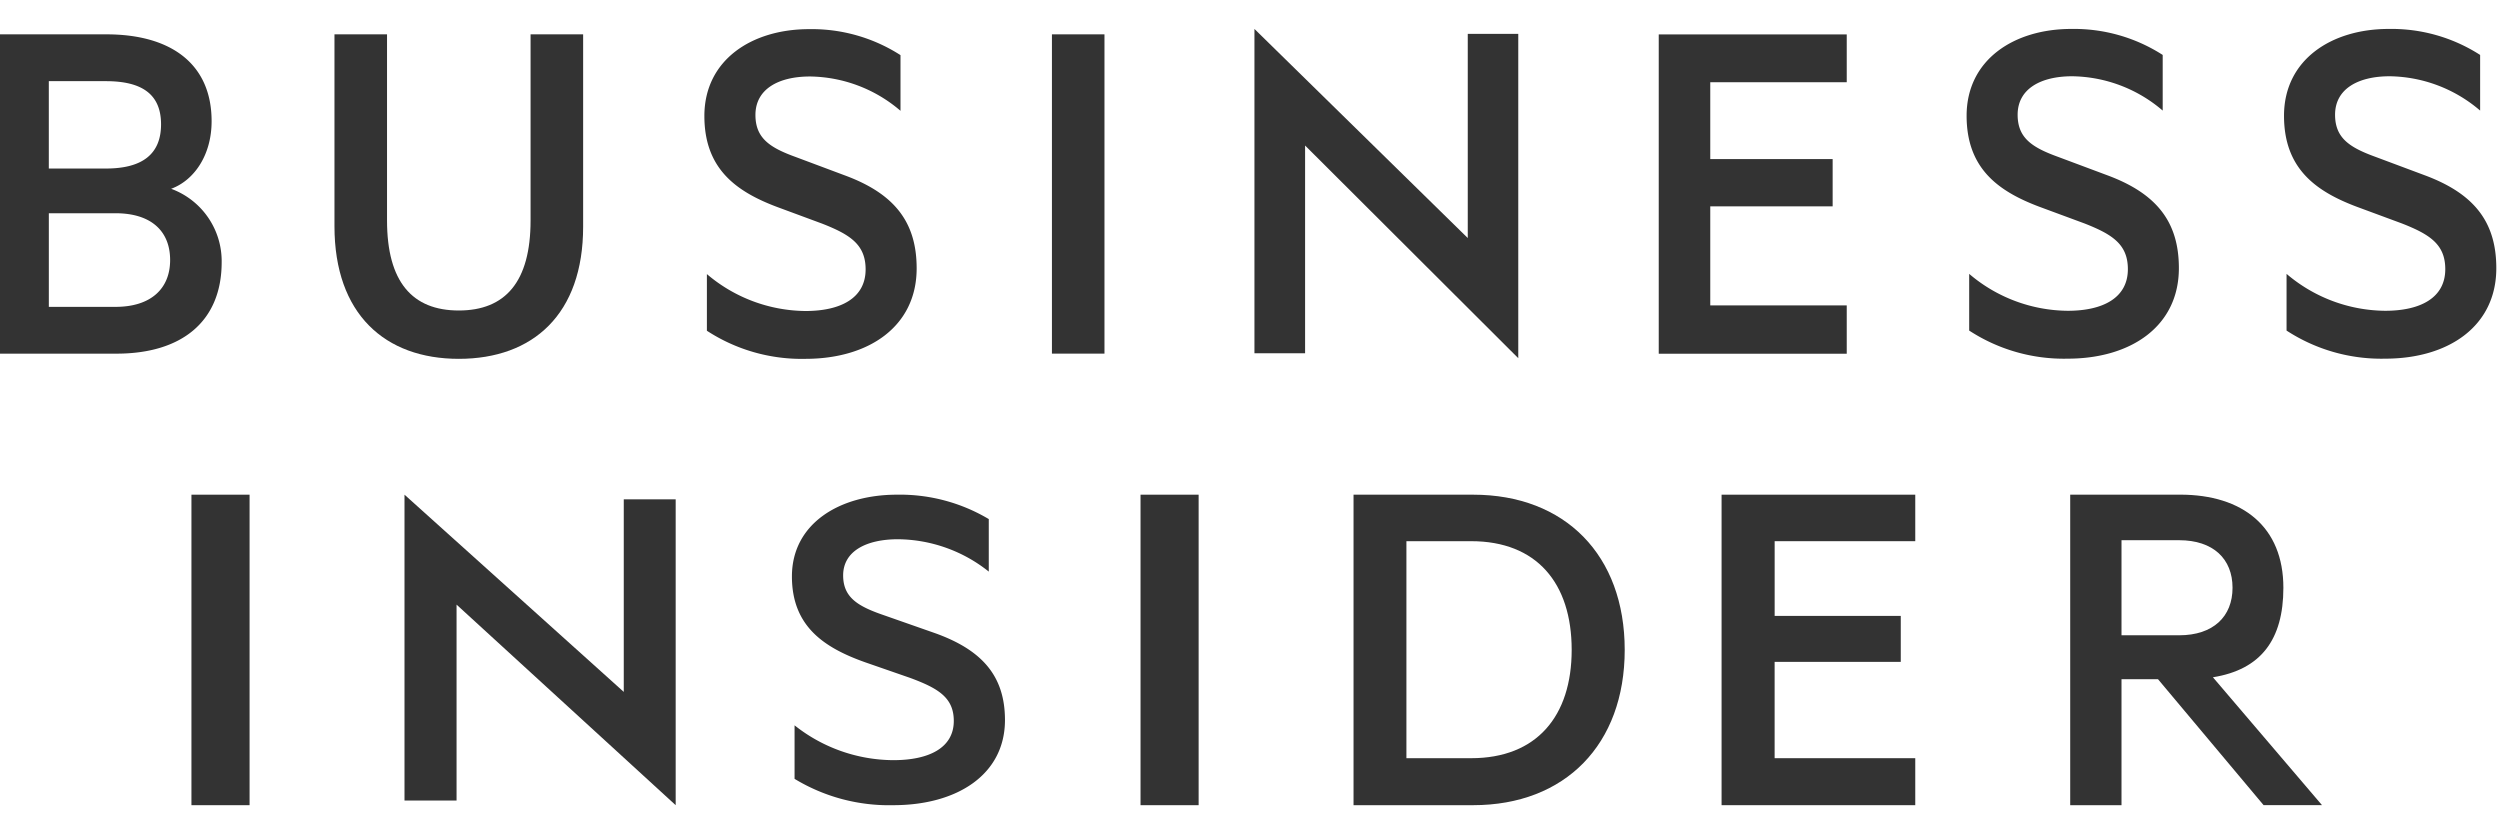 <svg xmlns="http://www.w3.org/2000/svg" width="295.356" height="98.597" viewBox="0 0 295.356 98.597">
  <g>
    <polygon points="203.391 95.126 226.274 95.126 226.274 89.575 209.658 89.575 209.658 78.195 224.561 78.195 224.561 72.764 209.661 72.764 209.661 63.937 226.274 63.937 226.274 58.443 203.391 58.443 203.391 95.126" fill="#333"/>
    <path d="M95.159,36.743a18.193,18.193,0,0,1-11.645-4.362v6.694a20.483,20.483,0,0,0,11.645,3.319c7.465,0,13.137-3.811,13.137-10.689,0-5.469-2.626-8.787-8.36-10.937l-5.91-2.212c-3.046-1.1-4.777-2.21-4.777-4.975,0-3.072,2.746-4.545,6.448-4.545a16.711,16.711,0,0,1,10.69,4.055V6.514a19.382,19.382,0,0,0-10.81-3.07c-6.746,0-12.36,3.626-12.36,10.26,0,6.2,3.7,8.907,8.6,10.75L97.13,26.42c3.285,1.289,5.136,2.459,5.136,5.408C102.266,35.207,99.34,36.743,95.159,36.743Z" fill="#333"/>
    <rect x="22.618" y="58.443" width="6.867" height="36.683" fill="#333"/>
    <polygon points="73.693 81.742 47.789 58.443 47.789 94.576 53.939 94.576 53.939 71.431 79.826 95.126 79.826 58.993 73.693 58.993 73.693 81.742" fill="#333"/>
    <path d="M286.561,20.743l-5.913-2.21c-3.043-1.106-4.777-2.212-4.777-4.978,0-3.072,2.748-4.545,6.448-4.545a16.723,16.723,0,0,1,10.69,4.055V6.491A19.35,19.35,0,0,0,282.2,3.419c-6.749,0-12.361,3.625-12.361,10.259,0,6.2,3.7,8.907,8.6,10.75l5.316,1.966c3.284,1.29,5.136,2.459,5.136,5.408,0,3.379-2.926,4.915-7.108,4.915a18.17,18.17,0,0,1-11.644-4.362v6.7a20.487,20.487,0,0,0,11.644,3.319c7.466,0,13.137-3.809,13.137-10.69C294.92,26.211,292.292,22.9,286.561,20.743Z" fill="#333"/>
    <path d="M269.764,69.439c0-7.182-4.792-11-12.2-11H244.579V95.126h6.061V80.241l0,0h4.31l12.478,14.882h6.9L261.439,80.014C267.1,79.109,269.764,75.581,269.764,69.439ZM250.64,75.054V63.822h6.812c4.032,0,6.305,2.216,6.305,5.617s-2.273,5.615-6.305,5.615Z" fill="#333"/>
    <path d="M26.189,30.968a9.113,9.113,0,0,0-5.97-8.664C22.9,21.321,25,18.372,25,14.317,25,7.56,20.219,4.058,12.576,4.058H-.263V41.781H13.768C21.411,41.781,26.189,38.032,26.189,30.968ZM5.767,9.589h6.752c4.241,0,6.508,1.536,6.508,5.1s-2.27,5.222-6.508,5.222H5.767Zm7.884,26.664H5.769V25.193h7.879c4.184,0,6.451,2.087,6.451,5.529C20.1,34.1,17.829,36.253,13.651,36.253Z" fill="#333"/>
    <path d="M68.893,26.79V4.058h-6.21V26.05c0,7.251-2.987,10.633-8.48,10.633S45.725,33.3,45.725,26.05V4.058h-6.21V26.727c0,10.383,5.97,15.667,14.688,15.667C62.981,42.394,68.893,37.11,68.893,26.79Z" fill="#333"/>
    <path d="M174.038,58.443H159.91V95.126h14.128c10.876,0,17.909-7.173,17.909-18.35S184.914,58.443,174.038,58.443Zm-.229,31.132h-7.652V63.937h7.652c7.735,0,11.873,4.946,11.873,12.839C185.682,84.611,181.547,89.575,173.809,89.575Z" fill="#333"/>
    <path d="M257.418,31.679c0-5.468-2.628-8.784-8.36-10.936l-5.912-2.21c-3.047-1.106-4.778-2.212-4.778-4.978,0-3.072,2.746-4.545,6.449-4.545a16.726,16.726,0,0,1,10.689,4.055V6.491A19.367,19.367,0,0,0,244.7,3.419c-6.746,0-12.36,3.625-12.36,10.259,0,6.2,3.7,8.907,8.6,10.75l5.316,1.966c3.285,1.29,5.136,2.459,5.136,5.408,0,3.379-2.923,4.915-7.107,4.915a18.152,18.152,0,0,1-11.641-4.362v6.7a20.48,20.48,0,0,0,11.644,3.319C251.743,42.369,257.418,38.56,257.418,31.679Z" fill="#333"/>
    <polygon points="218.178 36.081 202.055 36.081 202.055 24.379 216.513 24.379 216.513 18.794 202.055 18.794 202.055 9.715 218.178 9.715 218.178 4.066 195.968 4.066 195.968 41.79 218.178 41.79 218.178 36.081" fill="#333"/>
    <rect x="134.745" y="58.443" width="6.864" height="36.683" fill="#333"/>
    <rect x="124.278" y="4.058" width="6.207" height="37.72" fill="#333"/>
    <path d="M110.342,74.758l-5.93-2.08c-3.063-1.049-4.8-2.092-4.8-4.7,0-2.886,2.771-4.27,6.48-4.27a17.411,17.411,0,0,1,10.724,3.823V61.326a20.5,20.5,0,0,0-10.856-2.883c-6.755,0-12.4,3.4-12.4,9.658,0,5.849,3.731,8.394,8.637,10.137l5.322,1.848c3.287,1.218,5.164,2.307,5.164,5.087,0,3.19-2.943,4.634-7.138,4.634a18.9,18.9,0,0,1-11.673-4.115v6.322a21.49,21.49,0,0,0,11.673,3.112c7.482,0,13.185-3.579,13.185-10.062C118.724,79.911,116.088,76.779,110.342,74.758Z" fill="#333"/>
    <polygon points="179.372 4 173.405 4 173.405 28.122 148.203 3.419 148.203 41.732 154.187 41.732 154.187 17.192 179.372 42.317 179.372 4" fill="#333"/>
  </g>
</svg>
